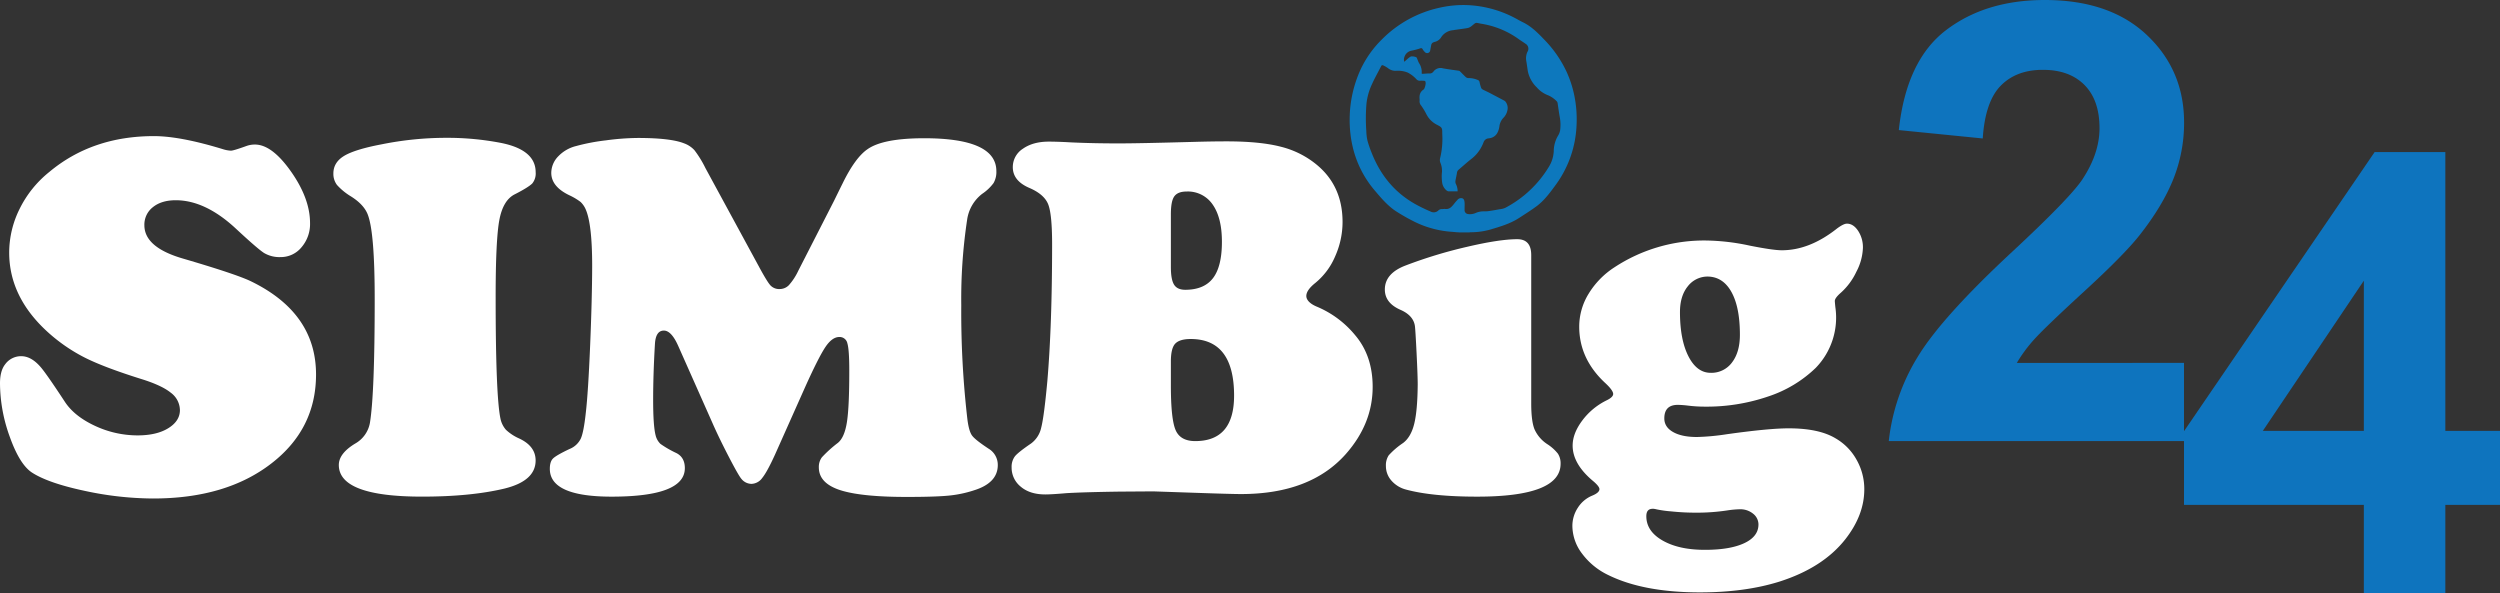 <svg xmlns="http://www.w3.org/2000/svg" viewBox="0 0 1052.1 249.68"><rect x="0" y="0" width="1052.1" height="249.68" fill="#333333" stroke="none"/><defs><style>.cls-1{fill:#fff;}.cls-2{fill:#0d78bd;}.cls-3{fill:#0e74be;}</style></defs><g id="Capa_2" data-name="Capa 2"><g id="Capa_1-2" data-name="Capa 1"><path class="cls-1" d="M64.75,57.28q11.07,0,29,5.48a13,13,0,0,0,3.44.65c.71,0,2.85-.65,6.44-1.94a10.37,10.37,0,0,1,3.66-.64q7.18,0,15.19,11.38t8,21.7a15,15,0,0,1-3.59,10.15,11.22,11.22,0,0,1-8.76,4.13,12.72,12.72,0,0,1-7-1.72q-2.68-1.71-11.81-10.2-12.88-12-25.35-12-6,0-9.61,2.9a9.3,9.3,0,0,0-3.6,7.63q0,9.35,16.43,14.07,22.25,6.52,28.44,9.52Q133,131.7,133,157.59q0,22.88-18.69,37.37-19.06,14.83-49.9,14.83a138.67,138.67,0,0,1-29-3.27q-15.24-3.27-22-7.68-5.16-3.43-9.29-15A66.48,66.48,0,0,1,0,161.34c0-3.51.72-6.17,2.15-8a8.25,8.25,0,0,1,6.77-3.44q4.08,0,7.84,4.19,2.25,2.37,10.63,15.14,4,6,12.62,10a42.35,42.35,0,0,0,17.88,4q8,0,12.89-3t4.94-7.57a9.29,9.29,0,0,0-3.87-7.41q-3.85-3.12-12.56-5.8-15.36-4.83-23.42-8.86a70.94,70.94,0,0,1-15-10.15q-17-15-17-34.15a41.35,41.35,0,0,1,4.4-18.42A45.88,45.88,0,0,1,20.72,72.39Q38.77,57.29,64.75,57.28Z"/><path class="cls-1" d="M187.73,58a119.26,119.26,0,0,1,23.09,2.14q14.61,2.91,14.61,12.35A6.65,6.65,0,0,1,224,77.21c-1,1-3.42,2.56-7.36,4.56q-4.94,2.48-6.5,10.85t-1.55,32.65q0,41,2,50.8a10.37,10.37,0,0,0,2.31,4.78,19.71,19.71,0,0,0,5.42,3.6q7.09,3.23,7.09,9.34,0,8.6-13.11,11.82Q198.11,209,177.59,209q-35,0-35-13.32,0-4.83,6.87-9a12.51,12.51,0,0,0,6.23-8.8q2-12.25,2-52,0-27.49-2.79-35.22-1.5-4.41-7.19-8a25.72,25.72,0,0,1-5.91-4.84A7.75,7.75,0,0,1,140.3,73c0-3.07,1.48-5.53,4.45-7.35s8.22-3.46,15.74-4.89A137.65,137.65,0,0,1,187.73,58Z"/><path class="cls-1" d="M339.06,162.39l-12.89,28.89q-3.33,7.31-5.37,9.83a5.81,5.81,0,0,1-4.51,2.52,5.49,5.49,0,0,1-4.19-2q-1.19-1.29-5.42-9.45t-7-14.5l-14.17-31.9q-2.91-6.66-6.13-6.66c-2.29,0-3.55,1.9-3.76,5.7q-.75,12.68-.75,23.41,0,11.18,1.08,15.14a7.36,7.36,0,0,0,2,3.44,43.53,43.53,0,0,0,6.72,3.87q3.54,1.83,3.54,6.33,0,12-30.82,12-26,0-26-11.7c0-2,.44-3.46,1.34-4.35s3.2-2.24,6.93-4a8.89,8.89,0,0,0,4.77-4.4c.83-1.87,1.52-5.48,2.1-10.85q1-8.6,1.82-28.2t.86-33.56q0-17.51-2.68-23.73a9.42,9.42,0,0,0-2.2-3.23,25.64,25.64,0,0,0-4.67-2.79Q232,78.55,232,72.75a10,10,0,0,1,2.85-6.87,15.42,15.42,0,0,1,7.57-4.41,84.63,84.63,0,0,1,12.62-2.41,106.83,106.83,0,0,1,13.37-1q13.74,0,19.44,2.25a11,11,0,0,1,4.4,2.9,44.64,44.64,0,0,1,4.62,7.52l22.34,41.13q3.64,6.77,5.05,8.27a5,5,0,0,0,3.86,1.51A5.34,5.34,0,0,0,332,120a24.82,24.82,0,0,0,3.92-6L351,84.5q2.79-5.7,3.65-7.41,5.26-10.74,10.42-14.29,6.56-4.62,23.84-4.62,30.4,0,30.4,13.86a9.38,9.38,0,0,1-1.18,5,19.47,19.47,0,0,1-4.84,4.57,16.71,16.71,0,0,0-6.27,10.78,223.49,223.49,0,0,0-2.48,36.09,392.72,392.72,0,0,0,2.58,48q.64,5.06,2,6.87t6.93,5.48a7.92,7.92,0,0,1,3.86,6.87q0,7.53-10,10.64a48.94,48.94,0,0,1-10.84,2.25q-5.7.54-17.51.54-18.15,0-27.06-2.58-9.9-2.87-9.9-9.86a6.72,6.72,0,0,1,1.29-4.24,52.1,52.1,0,0,1,6.71-6.06q2.79-2.25,3.81-8.7t1-21.91q0-8.59-.8-11.28a3.32,3.32,0,0,0-3.38-2.68q-3,0-5.8,4.13T339.06,162.39Z"/><path class="cls-1" d="M485.34,206.79l-14.39.1q-15.15.23-22.13.65-6.22.54-8.91.54-6.56,0-10.42-3.33a10.24,10.24,0,0,1-3.76-8,7.35,7.35,0,0,1,1.4-4.73q1.39-1.71,6.77-5.37a11.19,11.19,0,0,0,4.29-6.71q1.19-4.56,2.58-19.6,2-23.42,2-57.68,0-12.55-1.66-16.7t-7.79-6.82q-7.1-3-7.09-8.8a9.12,9.12,0,0,1,4.24-7.74q4.25-3,10.9-3c2.44,0,5.55.1,9.35.32q9.45.44,20.4.43,8.06,0,31.69-.65,7.41-.21,13.42-.21,14.29,0,23,2.31a38.08,38.08,0,0,1,15.2,7.78Q565,78.51,565,93.43a35.4,35.4,0,0,1-3.11,14.44,29.13,29.13,0,0,1-8.38,11.23c-2.5,2-3.76,3.83-3.76,5.47s1.51,3.3,4.51,4.52a41.69,41.69,0,0,1,16,11.92q7.41,8.7,7.41,21.8,0,15.47-11.28,28.25-14.93,16.86-44.14,16.86-4,0-19.55-.54Zm7.41-116.53v22.13q0,5.27,1.35,7.41t4.67,2.15c5.29,0,9.2-1.63,11.7-4.89s3.76-8.36,3.76-15.3q0-10.1-3.86-15.63a12.59,12.59,0,0,0-11-5.53c-2.51,0-4.24.7-5.21,2.09S492.75,86.6,492.75,90.26Zm0,61.86v10.2q0,14.07,2,18.69t8.27,4.62q16.32,0,16.33-19.12,0-23.83-18.26-23.84c-3.15,0-5.34.68-6.55,2S492.75,148.54,492.75,152.12Z"/><path class="cls-1" d="M644.4,107.33v62.4q0,7.41,1.35,10.85a14.52,14.52,0,0,0,5.42,6.34,18.29,18.29,0,0,1,4.46,4,7.4,7.4,0,0,1,1.13,4.24q0,13.85-35.13,13.85-18.9,0-30-3a12.2,12.2,0,0,1-6.07-3.76,9.17,9.17,0,0,1-2.31-6.13,7.56,7.56,0,0,1,1.18-4.51,32.77,32.77,0,0,1,6-5.15q3.33-2.47,4.72-8.06t1.48-16.61q0-3.56-.48-13.27t-.7-11.33q-.65-4.4-6-6.77-6.66-2.89-6.65-8.59,0-6.76,8.7-10.09a196.27,196.27,0,0,1,25.77-7.84q13.76-3.23,21.27-3.23Q644.39,100.67,644.4,107.33Z"/><path class="cls-1" d="M777.26,94.12c1.79,0,3.36,1,4.73,3.06a12.57,12.57,0,0,1,2,7.15,23.16,23.16,0,0,1-2.74,10,27.53,27.53,0,0,1-6.61,8.92c-1.64,1.43-2.47,2.58-2.47,3.43,0,.22.07,1.08.22,2.58a30.36,30.36,0,0,1-8.27,25.57,52.22,52.22,0,0,1-19.93,12,80,80,0,0,1-26.79,4.3,56.46,56.46,0,0,1-7-.43,41.25,41.25,0,0,0-4.3-.32c-3.8,0-5.69,1.9-5.69,5.69,0,2.44,1.23,4.35,3.7,5.75s5.82,2.09,10,2.09a97.83,97.83,0,0,0,12.67-1.18q17.61-2.47,26-2.47,12.67,0,19.66,4.19a23.56,23.56,0,0,1,8.86,9,25,25,0,0,1,3.27,12.46q0,10.85-8,21.05-9.45,12-27.81,17.83-14.4,4.5-33.3,4.51-23.84,0-38.66-7.31a29.58,29.58,0,0,1-11-9,19.43,19.43,0,0,1-4.08-11.6,13.88,13.88,0,0,1,2.31-7.73,13,13,0,0,1,5.85-5c2.15-.86,3.22-1.79,3.23-2.79,0-.79-.9-1.93-2.69-3.44q-8.6-7.19-8.59-14.92,0-5.16,4.13-10.64a28.31,28.31,0,0,1,10.35-8.48q2.58-1.29,2.58-2.58c0-1-1.08-2.51-3.22-4.51q-11.07-10.2-11.07-23.84a26.4,26.4,0,0,1,3.93-13.8,34.82,34.82,0,0,1,10.9-11.17,68.71,68.71,0,0,1,38.35-11.28,92.33,92.33,0,0,1,18.67,2.18q9.78,1.94,13.43,1.93,11.7,0,23.31-9.23C775,94.77,776.33,94.12,777.26,94.12Zm-81.73,120c-1.79,0-2.69,1-2.69,3.12q0,6.33,6.88,10.25t17.83,3.9q10.51,0,16.48-2.79t6-7.84a5.76,5.76,0,0,0-2.25-4.57,8.46,8.46,0,0,0-5.59-1.87,39.05,39.05,0,0,0-4.94.43,85,85,0,0,1-13.42,1,97.46,97.46,0,0,1-10.53-.54,46.68,46.68,0,0,1-6.12-.85,9.16,9.16,0,0,0-1.65-.27Zm23.41-97.73a10.52,10.52,0,0,0-8.64,4.09Q707,124.56,707,131.32q0,11.61,3.54,18.58t9.35,7a10.75,10.75,0,0,0,9-4.35q3.33-4.35,3.33-11.66,0-11.49-3.49-17.88T718.94,116.39Z"/><path class="cls-2" d="M618.45,97.81h-3.68c-1.25,0-2.38-.14-3.54-.24a41.77,41.77,0,0,1-16.92-4.74,79.74,79.74,0,0,1-7.22-4.19c-3.27-2.26-5.85-5.3-8.41-8.32a43.44,43.44,0,0,1-9.33-18.17A49.56,49.56,0,0,1,568,49.6a50.74,50.74,0,0,1,4.43-20,43.45,43.45,0,0,1,9.27-13.15,48.71,48.71,0,0,1,24.13-13.2,44.71,44.71,0,0,1,13.4-1,47.15,47.15,0,0,1,18.68,5.52c1,.55,2,1.13,3.09,1.65,3.58,1.76,6.31,4.56,9,7.37a48.69,48.69,0,0,1,9.45,13.79,46.34,46.34,0,0,1,3.36,11.1,49.25,49.25,0,0,1,.68,10.64,45.5,45.5,0,0,1-9,25.78c-2.34,3.19-4.71,6.39-7.93,8.76-2.36,1.73-4.84,3.29-7.29,4.88-3.74,2.43-8,3.65-12.21,4.9a30.51,30.51,0,0,1-8,1.1,2.46,2.46,0,0,0-.73.08M592.72,24.46c.42-.26.83-.7,1.27-.73a4.72,4.72,0,0,1,2,.35c.26.1.38.6.53.93a15,15,0,0,0,.61,1.45,6.77,6.77,0,0,1,1.17,4.41.31.31,0,0,0,.11.19c1,0,2.1-.16,3.16-.15a1.87,1.87,0,0,0,1.69-.8,3.67,3.67,0,0,1,4-1.35c2.2.41,4.42.69,6.62,1a1.39,1.39,0,0,1,.68.4c.77.75,1.5,1.55,2.29,2.27a1.75,1.75,0,0,0,1.06.43,9.82,9.82,0,0,1,4.07.83,1.07,1.07,0,0,1,.67.85,18.78,18.78,0,0,0,.68,2.44,1.43,1.43,0,0,0,.66.69c.9.48,1.85.89,2.76,1.36,2.13,1.11,4.24,2.23,6.36,3.35a1.16,1.16,0,0,1,.37.29,4.34,4.34,0,0,1,1,3.11,6.4,6.4,0,0,1-1.86,3.89A6.31,6.31,0,0,0,631,53.24c-.4,2.59-1.57,4.71-4.59,5h-.13a2.47,2.47,0,0,0-1.92,1.58,12.83,12.83,0,0,1-.68,1.57,15.38,15.38,0,0,1-4.29,5.35c-1.91,1.48-3.7,3.12-5.55,4.69a1.92,1.92,0,0,0-.69,1.27c-.17,1.18-.47,2.33-.66,3.5a2.41,2.41,0,0,0,.19,1.19,6.94,6.94,0,0,1,.75,3.13h-3.84a1.78,1.78,0,0,1-1-.53,5.16,5.16,0,0,1-1.65-3,18.63,18.63,0,0,1-.17-3.88,8.81,8.81,0,0,0-.52-4.43,3.21,3.21,0,0,1-.22-2,34.15,34.15,0,0,0,.93-10.27c0-2.7,0-2.76-2.41-4A10,10,0,0,1,600.25,48a27.62,27.62,0,0,0-2.17-3.57,2.73,2.73,0,0,1-.66-2.12,2.53,2.53,0,0,0,0-.55c-.14-1.59.1-3,1.57-4a1.24,1.24,0,0,0,.47-.59,6.93,6.93,0,0,0,.51-2c0-1.13-.17-1.2-1.31-1.2a6.61,6.61,0,0,0-.89,0,1.9,1.9,0,0,1-1.75-.69,12.59,12.59,0,0,0-3.7-2.78,11.1,11.1,0,0,0-4.91-.7,5,5,0,0,1-3.3-1.12,11.41,11.41,0,0,0-1.94-1.13.61.61,0,0,0-.86.15.76.76,0,0,0-.09.18c-1.24,2.44-2.6,4.82-3.73,7.31a26,26,0,0,0-2.41,8.31A74.15,74.15,0,0,0,575,55.14a21.52,21.52,0,0,0,.47,4,46.48,46.48,0,0,0,1.85,5.36C581,73.78,587,81.14,595.8,86A64.66,64.66,0,0,0,602,89a2.79,2.79,0,0,0,3.22-.34A2.13,2.13,0,0,1,607,88a8.08,8.08,0,0,1,1.09-.07c1.82.28,2.82-.85,3.79-2.09a21.72,21.72,0,0,1,1.47-1.71,1.93,1.93,0,0,1,2-.69c.79.27.92,1,1,1.76.07,1,0,2.1,0,3.15a1.65,1.65,0,0,0,1.48,1.74,6,6,0,0,0,3.45-.57,7.91,7.91,0,0,1,2.09-.52c.93-.11,1.88,0,2.81-.12,1.64-.22,3.28-.52,4.91-.82a8.31,8.31,0,0,0,2.3-.55,46.9,46.9,0,0,0,18.49-17.4,13.79,13.79,0,0,0,2-6.45,13,13,0,0,1,1.75-6.46,6.15,6.15,0,0,0,.94-2.4,17.93,17.93,0,0,0-.18-5.66c-.36-1.94-.59-3.91-.91-5.86a1.43,1.43,0,0,0-.38-.69A11,11,0,0,0,651,39.9a11.92,11.92,0,0,1-4.27-3.13,13.09,13.09,0,0,1-3.78-6.94c-.2-1.35-.38-2.7-.6-4a6.54,6.54,0,0,1,.45-4,2.4,2.4,0,0,0-.66-3.33l-.2-.12c-.88-.66-1.83-1.21-2.72-1.85A36.71,36.71,0,0,0,623.45,10c-2.86-.49-1.9-.81-4.35,1.12a3.93,3.93,0,0,1-1.72.73c-2,.33-3.93.53-5.88.86a6.63,6.63,0,0,0-4.9,2.81,4.36,4.36,0,0,1-2.94,2.14l-.26.1a1.44,1.44,0,0,0-1.07,1.14c-.17.76-.28,1.52-.44,2.28a1.29,1.29,0,0,1-2.23.75,6.22,6.22,0,0,1-1-1.28.66.66,0,0,0-.87-.33h0a27.32,27.32,0,0,1-3.78,1,3.87,3.87,0,0,0-2.87,2.37,3.18,3.18,0,0,0-.15,2.31Z"/><path class="cls-3" d="M919.11,152.71v32.92H794.87A85.36,85.36,0,0,1,807,150.25q10.1-16.71,39.86-44.34,24-22.32,29.39-30.27,7.31-11,7.31-21.7,0-11.85-6.37-18.22t-17.54-6.33q-11.1,0-17.66,6.68t-7.57,22.2l-35.32-3.53q3.15-29.27,19.81-42T860.51,0q27.38,0,43,14.76t15.64,36.7a63.88,63.88,0,0,1-4.47,23.78q-4.48,11.28-14.19,23.65-6.43,8.19-23.21,23.59T856,142.91a61.17,61.17,0,0,0-7.25,9.84Z"/><path class="cls-3" d="M994.8,249.68V212.47H919.11v-31L999.34,64h29.76V181.32h23v31.15h-23v37.21Zm0-68.36v-63.2l-42.51,63.2Z"/></g></g></svg>
